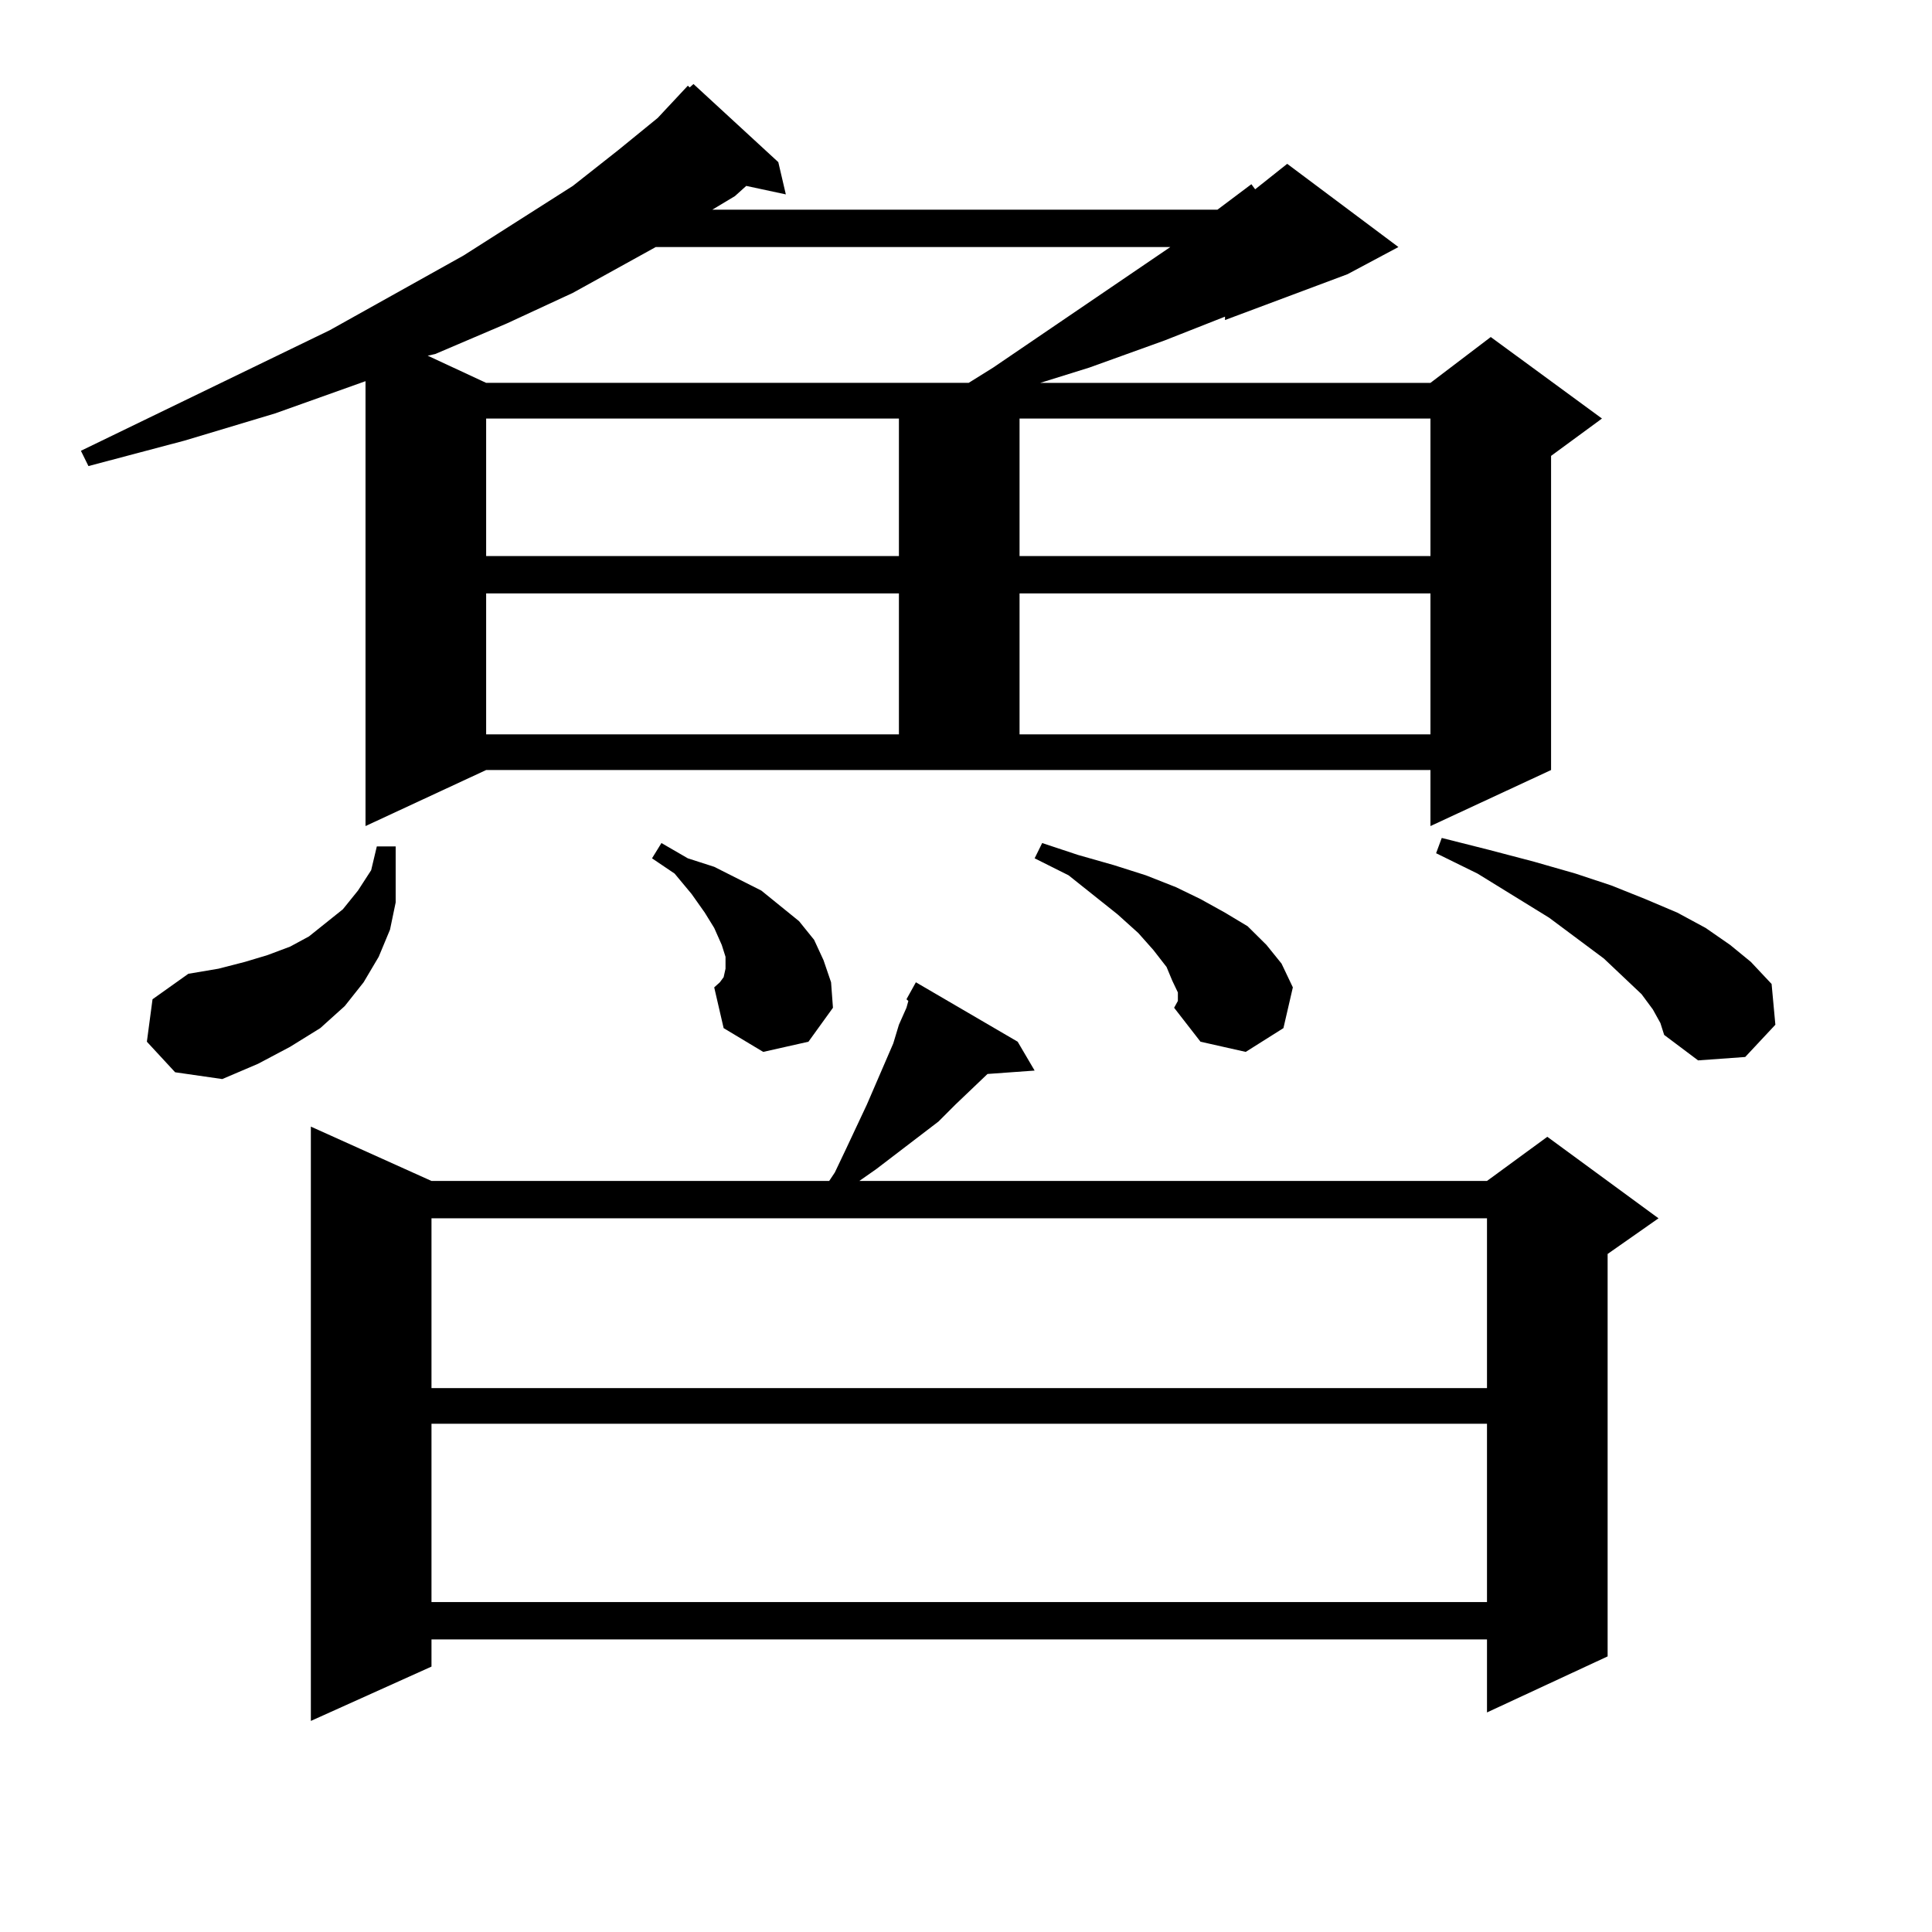 <?xml version="1.0" encoding="utf-8"?>
<!-- Generator: Adobe Illustrator 16.0.0, SVG Export Plug-In . SVG Version: 6.00 Build 0)  -->
<!DOCTYPE svg PUBLIC "-//W3C//DTD SVG 1.1//EN" "http://www.w3.org/Graphics/SVG/1.1/DTD/svg11.dtd">
<svg version="1.1" id="图层_1" xmlns="http://www.w3.org/2000/svg" xmlns:xlink="http://www.w3.org/1999/xlink" x="0px" y="0px"
	 width="1000px" height="1000px" viewBox="0 0 1000 1000" enable-background="new 0 0 1000 1000" xml:space="preserve">
<path d="M189.19,427.566V197.293l-46.828,16.699l-46.828,14.063l-49.755,13.184l-3.902-7.91l128.777-62.402l69.267-38.672
	l56.584-36.035l23.414-18.457l20.487-16.699l15.609-16.699l0.976,0.879l1.951-1.758l43.901,40.43l3.902,16.699l-20.487-4.395
	l-5.854,5.273l-11.707,7.031h261.457l17.561-13.184l1.951,2.637l16.585-13.184l57.56,43.066l-26.341,14.063l-63.413,23.73v-1.758
	l-31.219,12.305l-39.023,14.063l-25.365,7.91h201.946l31.219-23.73l57.56,42.188l-26.341,19.336v162.598l-62.438,29.004v-29.004
	H251.628L189.19,427.566z M76.022,539.188l2.927-21.973l18.536-13.184l15.609-2.637l13.658-3.516l11.707-3.516l11.707-4.395
	l9.756-5.273l8.78-7.031l8.78-7.031l7.805-9.668l6.829-10.547l2.927-12.305h9.756v14.063v14.941l-2.927,14.063l-5.854,14.063
	l-7.805,13.184l-9.756,12.305l-12.683,11.426l-15.609,9.668l-16.585,8.789l-18.536,7.91l-24.39-3.516L76.022,539.188z
	 M526.743,539.188l8.78,14.941l-24.39,1.758l-16.585,15.82l-8.78,8.789l-32.194,24.609l-8.78,6.152h324.87l31.219-22.852
	l57.56,42.188l-26.341,18.457v208.301l-62.438,29.004v-37.793H223.336v14.063l-62.438,28.125V583.133l62.438,28.125h205.849
	l2.927-4.395l5.854-12.305l10.731-22.852l13.658-31.641l2.927-9.668l3.902-8.789l0.976-3.516l-0.976-0.879l4.878-8.789
	L526.743,539.188z M339.431,127.859l-42.926,23.73l-34.146,15.82l-37.072,15.82l-3.902,0.879l30.243,14.063h249.75l12.683-7.91
	l91.705-62.402H339.431z M223.336,630.594v87.891h546.328v-87.891H223.336z M223.336,736.941v92.285h546.328v-92.285H223.336z
	 M251.628,216.629v71.191h213.653v-71.191H251.628z M251.628,307.156v72.949h213.653v-72.949H251.628z M395.039,544.461
	l-20.487-12.305l-4.878-21.094l2.927-2.637l1.951-2.637l0.976-4.395v-6.152l-1.951-6.152l-3.902-8.789l-4.878-7.91l-6.829-9.668
	l-8.78-10.547l-11.707-7.91l4.878-7.91l13.658,7.91l13.658,4.395l24.39,12.305l9.756,7.91l9.756,7.91l7.805,9.668L426.258,497
	l3.902,11.426l0.976,13.184l-12.683,17.578L395.039,544.461z M527.719,216.629v71.191h212.678v-71.191H527.719z M527.719,307.156
	v72.949h212.678v-72.949H527.719z M609.668,513.699l-2.927-6.152l-2.927-7.031l-6.829-8.789l-7.805-8.789l-10.731-9.668
	l-25.365-20.215l-17.561-8.789l3.902-7.91l18.536,6.152l18.536,5.273l16.585,5.273l15.609,6.152l12.683,6.152l12.683,7.031
	l11.707,7.031l9.756,9.668l7.805,9.668l5.854,12.305l-4.878,21.094l-19.512,12.305l-23.414-5.273l-13.658-17.578l1.951-3.516
	V513.699z M855.516,522.488l-5.854-7.91l-19.512-18.457l-28.292-21.094l-37.072-22.852l-21.463-10.547l2.927-7.91l24.39,6.152
	l23.414,6.152l21.463,6.152l18.536,6.152l17.561,7.031l16.585,7.031l14.634,7.91l12.683,8.789l10.731,8.789l10.731,11.426
	l1.951,21.094l-15.609,16.699l-24.39,1.758l-17.561-13.184l-1.951-6.152L855.516,522.488z"/>
</svg>
